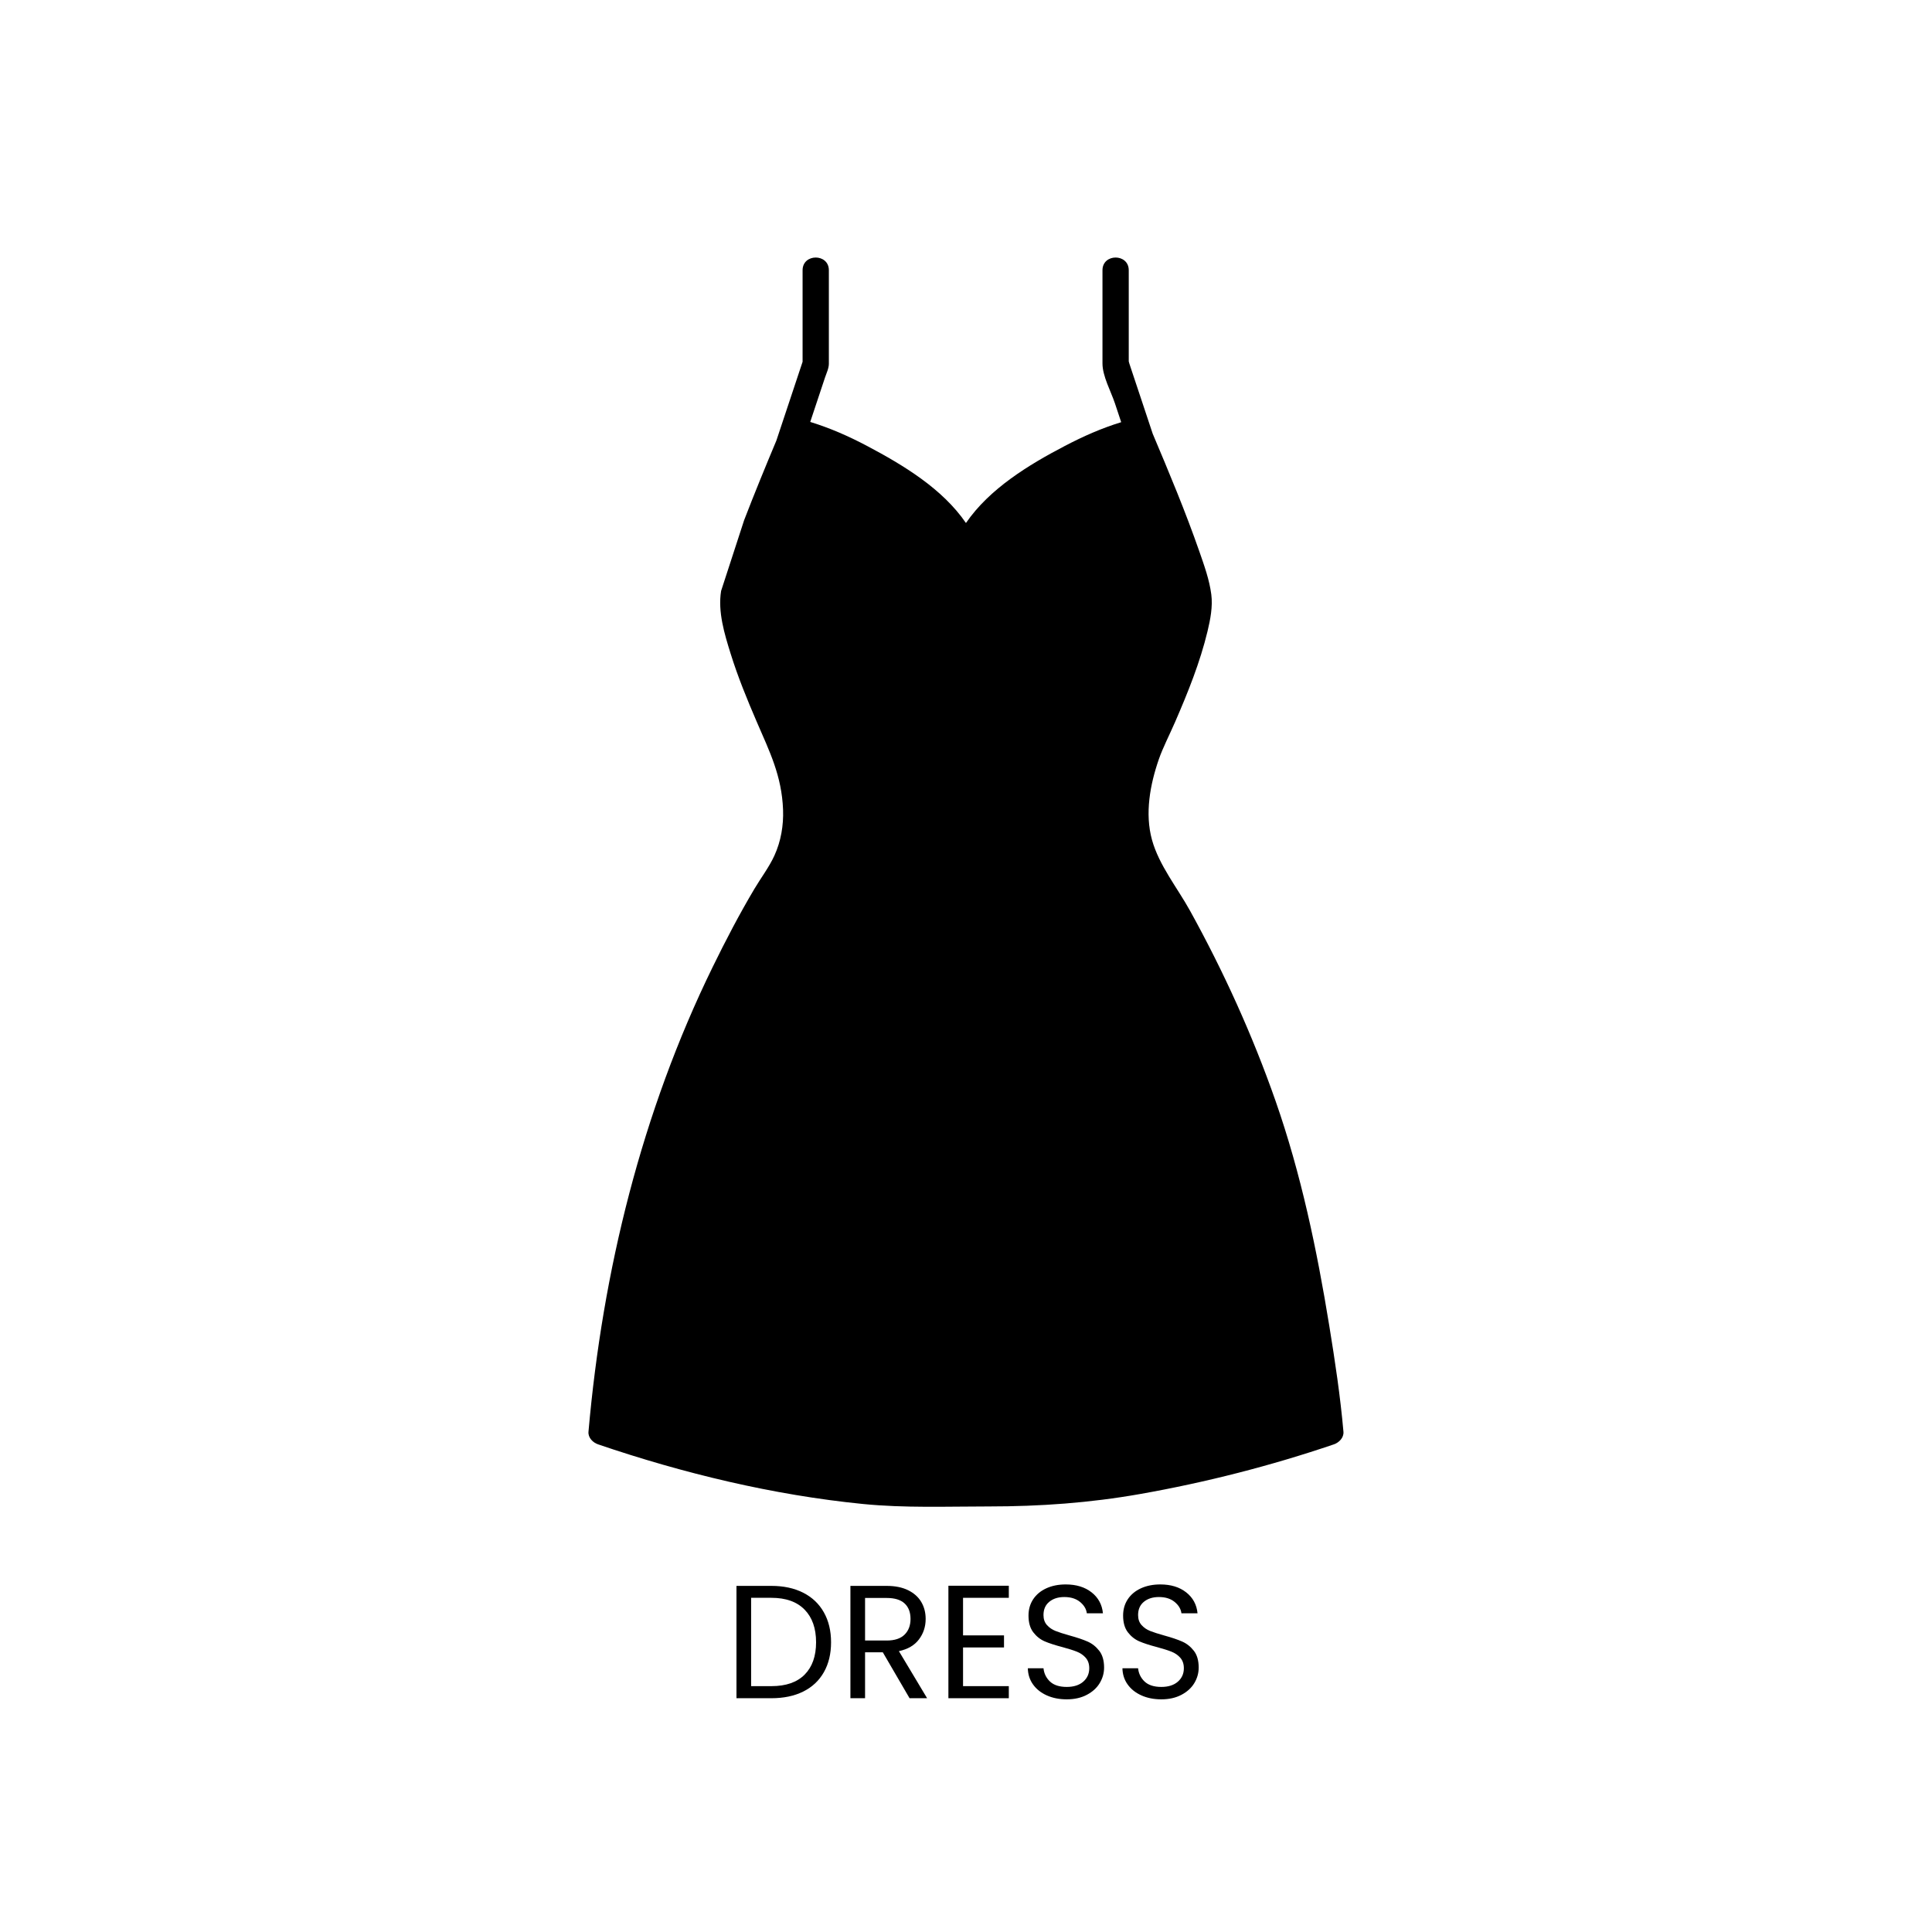 <svg version="1.0" preserveAspectRatio="xMidYMid meet" height="1080" viewBox="0 0 810 810" zoomAndPan="magnify" width="1080" xmlns:xlink="http://www.w3.org/1999/xlink" xmlns="http://www.w3.org/2000/svg"><defs><g></g><clipPath id="58e4c4f63a"><path clip-rule="nonzero" d="M 246.703 107.977 L 563.203 107.977 L 563.203 631.723 L 246.703 631.723 Z M 246.703 107.977"></path></clipPath></defs><rect fill-opacity="1" height="972" y="-81" fill="#ffffff" width="972" x="-81"></rect><rect fill-opacity="1" height="972" y="-81" fill="#ffffff" width="972" x="-81"></rect><g clip-path="url(#58e4c4f63a)"><path fill-rule="nonzero" fill-opacity="1" d="M 557.312 555.883 C 552.121 523.953 545.48 492.164 534.789 461.59 C 525.168 434.09 513.02 407.32 498.922 381.82 C 493.602 372.191 485.938 362.793 482.984 352.137 C 479.918 341.066 482.172 328.918 485.859 318.289 C 487.527 313.48 490.328 308.078 492.688 302.645 C 498.031 290.34 503.117 277.738 506.262 264.668 C 507.449 259.723 508.5 254.305 507.84 249.207 C 507.039 243.051 504.891 237.117 502.859 231.277 C 497.035 214.547 490.172 198.16 483.277 181.844 C 481.758 177.293 480.242 172.734 478.73 168.18 C 477.383 164.133 476.035 160.09 474.688 156.051 C 474.293 154.848 473.895 153.648 473.492 152.445 C 473.352 152.027 473.277 151.719 473.234 151.52 C 473.234 138.777 473.234 126.039 473.234 113.301 C 473.234 106.195 462.219 106.195 462.219 113.301 C 462.219 126.328 462.219 139.363 462.219 152.391 C 462.219 157.715 465.781 164.121 467.426 169.062 C 468.305 171.707 469.184 174.359 470.066 177.004 C 461.824 179.531 454.285 182.871 446.375 187 C 431.328 194.855 414.832 204.891 404.98 219.273 C 395.117 204.867 378.637 194.957 363.594 187 C 355.668 182.809 348.012 179.461 339.695 176.898 C 340.449 174.625 341.203 172.352 341.961 170.082 C 343.273 166.141 344.586 162.195 345.898 158.254 C 346.488 156.477 347.504 154.43 347.504 152.512 C 347.504 139.441 347.504 126.367 347.504 113.301 C 347.504 106.195 336.488 106.195 336.488 113.301 C 336.488 126.094 336.488 138.887 336.488 151.676 C 336.484 151.691 336.484 151.695 336.48 151.707 C 336.082 152.914 335.68 154.117 335.277 155.32 C 333.965 159.27 332.652 163.211 331.34 167.156 C 329.395 173.004 327.445 178.855 325.5 184.707 C 320.852 195.781 316.297 206.891 311.977 218.098 L 302.328 247.742 C 300.902 256.5 303.738 265.766 306.32 274.047 C 309.355 283.793 313.242 293.277 317.281 302.645 C 322.637 315.066 327.766 325.227 328.301 339.492 C 328.543 346.059 327.418 352.68 324.688 358.672 C 322.461 363.555 319.035 368.035 316.293 372.652 C 309.969 383.293 304.238 394.285 298.801 405.402 C 269.062 466.199 252.629 532.914 246.723 600.254 C 246.5 602.766 248.586 604.824 250.766 605.562 C 286.508 617.723 324.152 626.805 361.73 630.547 C 379.273 632.293 397.066 631.582 414.68 631.582 C 436.074 631.582 456.902 630.102 478.016 626.371 C 505.441 621.531 532.82 614.539 559.203 605.562 C 561.383 604.824 563.465 602.766 563.246 600.254 C 561.941 585.398 559.707 570.594 557.312 555.883" fill="#000000"></path></g><g fill-opacity="1" fill="#000000"><g transform="translate(303.566, 711.985)"><g><path d="M 19.859 -47.094 C 24.992 -47.094 29.441 -46.133 33.203 -44.219 C 36.961 -42.301 39.844 -39.562 41.844 -36 C 43.852 -32.445 44.859 -28.258 44.859 -23.438 C 44.859 -18.625 43.852 -14.445 41.844 -10.906 C 39.844 -7.375 36.961 -4.672 33.203 -2.797 C 29.441 -0.93 24.992 0 19.859 0 L 5.203 0 L 5.203 -47.094 Z M 19.859 -5.062 C 25.941 -5.062 30.582 -6.672 33.781 -9.891 C 36.977 -13.117 38.578 -17.633 38.578 -23.438 C 38.578 -29.301 36.969 -33.875 33.75 -37.156 C 30.531 -40.445 25.898 -42.094 19.859 -42.094 L 11.344 -42.094 L 11.344 -5.062 Z M 19.859 -5.062"></path></g></g></g><g fill-opacity="1" fill="#000000"><g transform="translate(351.337, 711.985)"><g><path d="M 30 0 L 18.781 -19.25 L 11.344 -19.25 L 11.344 0 L 5.203 0 L 5.203 -47.094 L 20.406 -47.094 C 23.957 -47.094 26.961 -46.484 29.422 -45.266 C 31.879 -44.047 33.711 -42.398 34.922 -40.328 C 36.141 -38.266 36.75 -35.898 36.75 -33.234 C 36.75 -29.992 35.812 -27.133 33.938 -24.656 C 32.07 -22.176 29.27 -20.535 25.531 -19.734 L 37.359 0 Z M 11.344 -24.188 L 20.406 -24.188 C 23.738 -24.188 26.238 -25.008 27.906 -26.656 C 29.57 -28.301 30.406 -30.492 30.406 -33.234 C 30.406 -36.023 29.582 -38.188 27.938 -39.719 C 26.289 -41.258 23.781 -42.031 20.406 -42.031 L 11.344 -42.031 Z M 11.344 -24.188"></path></g></g></g><g fill-opacity="1" fill="#000000"><g transform="translate(392.418, 711.985)"><g><path d="M 11.344 -42.094 L 11.344 -26.344 L 28.516 -26.344 L 28.516 -21.281 L 11.344 -21.281 L 11.344 -5.062 L 30.531 -5.062 L 30.531 0 L 5.203 0 L 5.203 -47.156 L 30.531 -47.156 L 30.531 -42.094 Z M 11.344 -42.094"></path></g></g></g><g fill-opacity="1" fill="#000000"><g transform="translate(427.081, 711.985)"><g><path d="M 20.141 0.469 C 17.023 0.469 14.238 -0.082 11.781 -1.188 C 9.332 -2.289 7.41 -3.82 6.016 -5.781 C 4.617 -7.738 3.895 -10 3.844 -12.562 L 10.406 -12.562 C 10.633 -10.352 11.547 -8.492 13.141 -6.984 C 14.742 -5.484 17.078 -4.734 20.141 -4.734 C 23.066 -4.734 25.375 -5.461 27.062 -6.922 C 28.75 -8.391 29.594 -10.27 29.594 -12.562 C 29.594 -14.363 29.098 -15.828 28.109 -16.953 C 27.117 -18.078 25.879 -18.93 24.391 -19.516 C 22.898 -20.109 20.895 -20.742 18.375 -21.422 C 15.27 -22.234 12.781 -23.039 10.906 -23.844 C 9.039 -24.656 7.441 -25.926 6.109 -27.656 C 4.785 -29.395 4.125 -31.727 4.125 -34.656 C 4.125 -37.227 4.773 -39.504 6.078 -41.484 C 7.391 -43.461 9.227 -44.992 11.594 -46.078 C 13.957 -47.16 16.672 -47.703 19.734 -47.703 C 24.141 -47.703 27.75 -46.598 30.562 -44.391 C 33.383 -42.18 34.973 -39.254 35.328 -35.609 L 28.578 -35.609 C 28.348 -37.41 27.398 -38.992 25.734 -40.359 C 24.066 -41.734 21.863 -42.422 19.125 -42.422 C 16.551 -42.422 14.453 -41.754 12.828 -40.422 C 11.211 -39.098 10.406 -37.242 10.406 -34.859 C 10.406 -33.148 10.891 -31.754 11.859 -30.672 C 12.828 -29.586 14.02 -28.766 15.438 -28.203 C 16.852 -27.641 18.848 -27 21.422 -26.281 C 24.523 -25.426 27.02 -24.582 28.906 -23.75 C 30.801 -22.914 32.426 -21.629 33.781 -19.891 C 35.133 -18.16 35.812 -15.812 35.812 -12.844 C 35.812 -10.539 35.203 -8.375 33.984 -6.344 C 32.766 -4.32 30.961 -2.68 28.578 -1.422 C 26.191 -0.16 23.379 0.469 20.141 0.469 Z M 20.141 0.469"></path></g></g></g><g fill-opacity="1" fill="#000000"><g transform="translate(466.743, 711.985)"><g><path d="M 20.141 0.469 C 17.023 0.469 14.238 -0.082 11.781 -1.188 C 9.332 -2.289 7.41 -3.82 6.016 -5.781 C 4.617 -7.738 3.895 -10 3.844 -12.562 L 10.406 -12.562 C 10.633 -10.352 11.547 -8.492 13.141 -6.984 C 14.742 -5.484 17.078 -4.734 20.141 -4.734 C 23.066 -4.734 25.375 -5.461 27.062 -6.922 C 28.75 -8.391 29.594 -10.27 29.594 -12.562 C 29.594 -14.363 29.098 -15.828 28.109 -16.953 C 27.117 -18.078 25.879 -18.93 24.391 -19.516 C 22.898 -20.109 20.895 -20.742 18.375 -21.422 C 15.27 -22.234 12.781 -23.039 10.906 -23.844 C 9.039 -24.656 7.441 -25.926 6.109 -27.656 C 4.785 -29.395 4.125 -31.727 4.125 -34.656 C 4.125 -37.227 4.773 -39.504 6.078 -41.484 C 7.391 -43.461 9.227 -44.992 11.594 -46.078 C 13.957 -47.16 16.672 -47.703 19.734 -47.703 C 24.141 -47.703 27.75 -46.598 30.562 -44.391 C 33.383 -42.18 34.973 -39.254 35.328 -35.609 L 28.578 -35.609 C 28.348 -37.41 27.398 -38.992 25.734 -40.359 C 24.066 -41.734 21.863 -42.422 19.125 -42.422 C 16.551 -42.422 14.453 -41.754 12.828 -40.422 C 11.211 -39.098 10.406 -37.242 10.406 -34.859 C 10.406 -33.148 10.891 -31.754 11.859 -30.672 C 12.828 -29.586 14.02 -28.766 15.438 -28.203 C 16.852 -27.641 18.848 -27 21.422 -26.281 C 24.523 -25.426 27.02 -24.582 28.906 -23.75 C 30.801 -22.914 32.426 -21.629 33.781 -19.891 C 35.133 -18.16 35.812 -15.812 35.812 -12.844 C 35.812 -10.539 35.203 -8.375 33.984 -6.344 C 32.766 -4.32 30.961 -2.68 28.578 -1.422 C 26.191 -0.16 23.379 0.469 20.141 0.469 Z M 20.141 0.469"></path></g></g></g></svg>